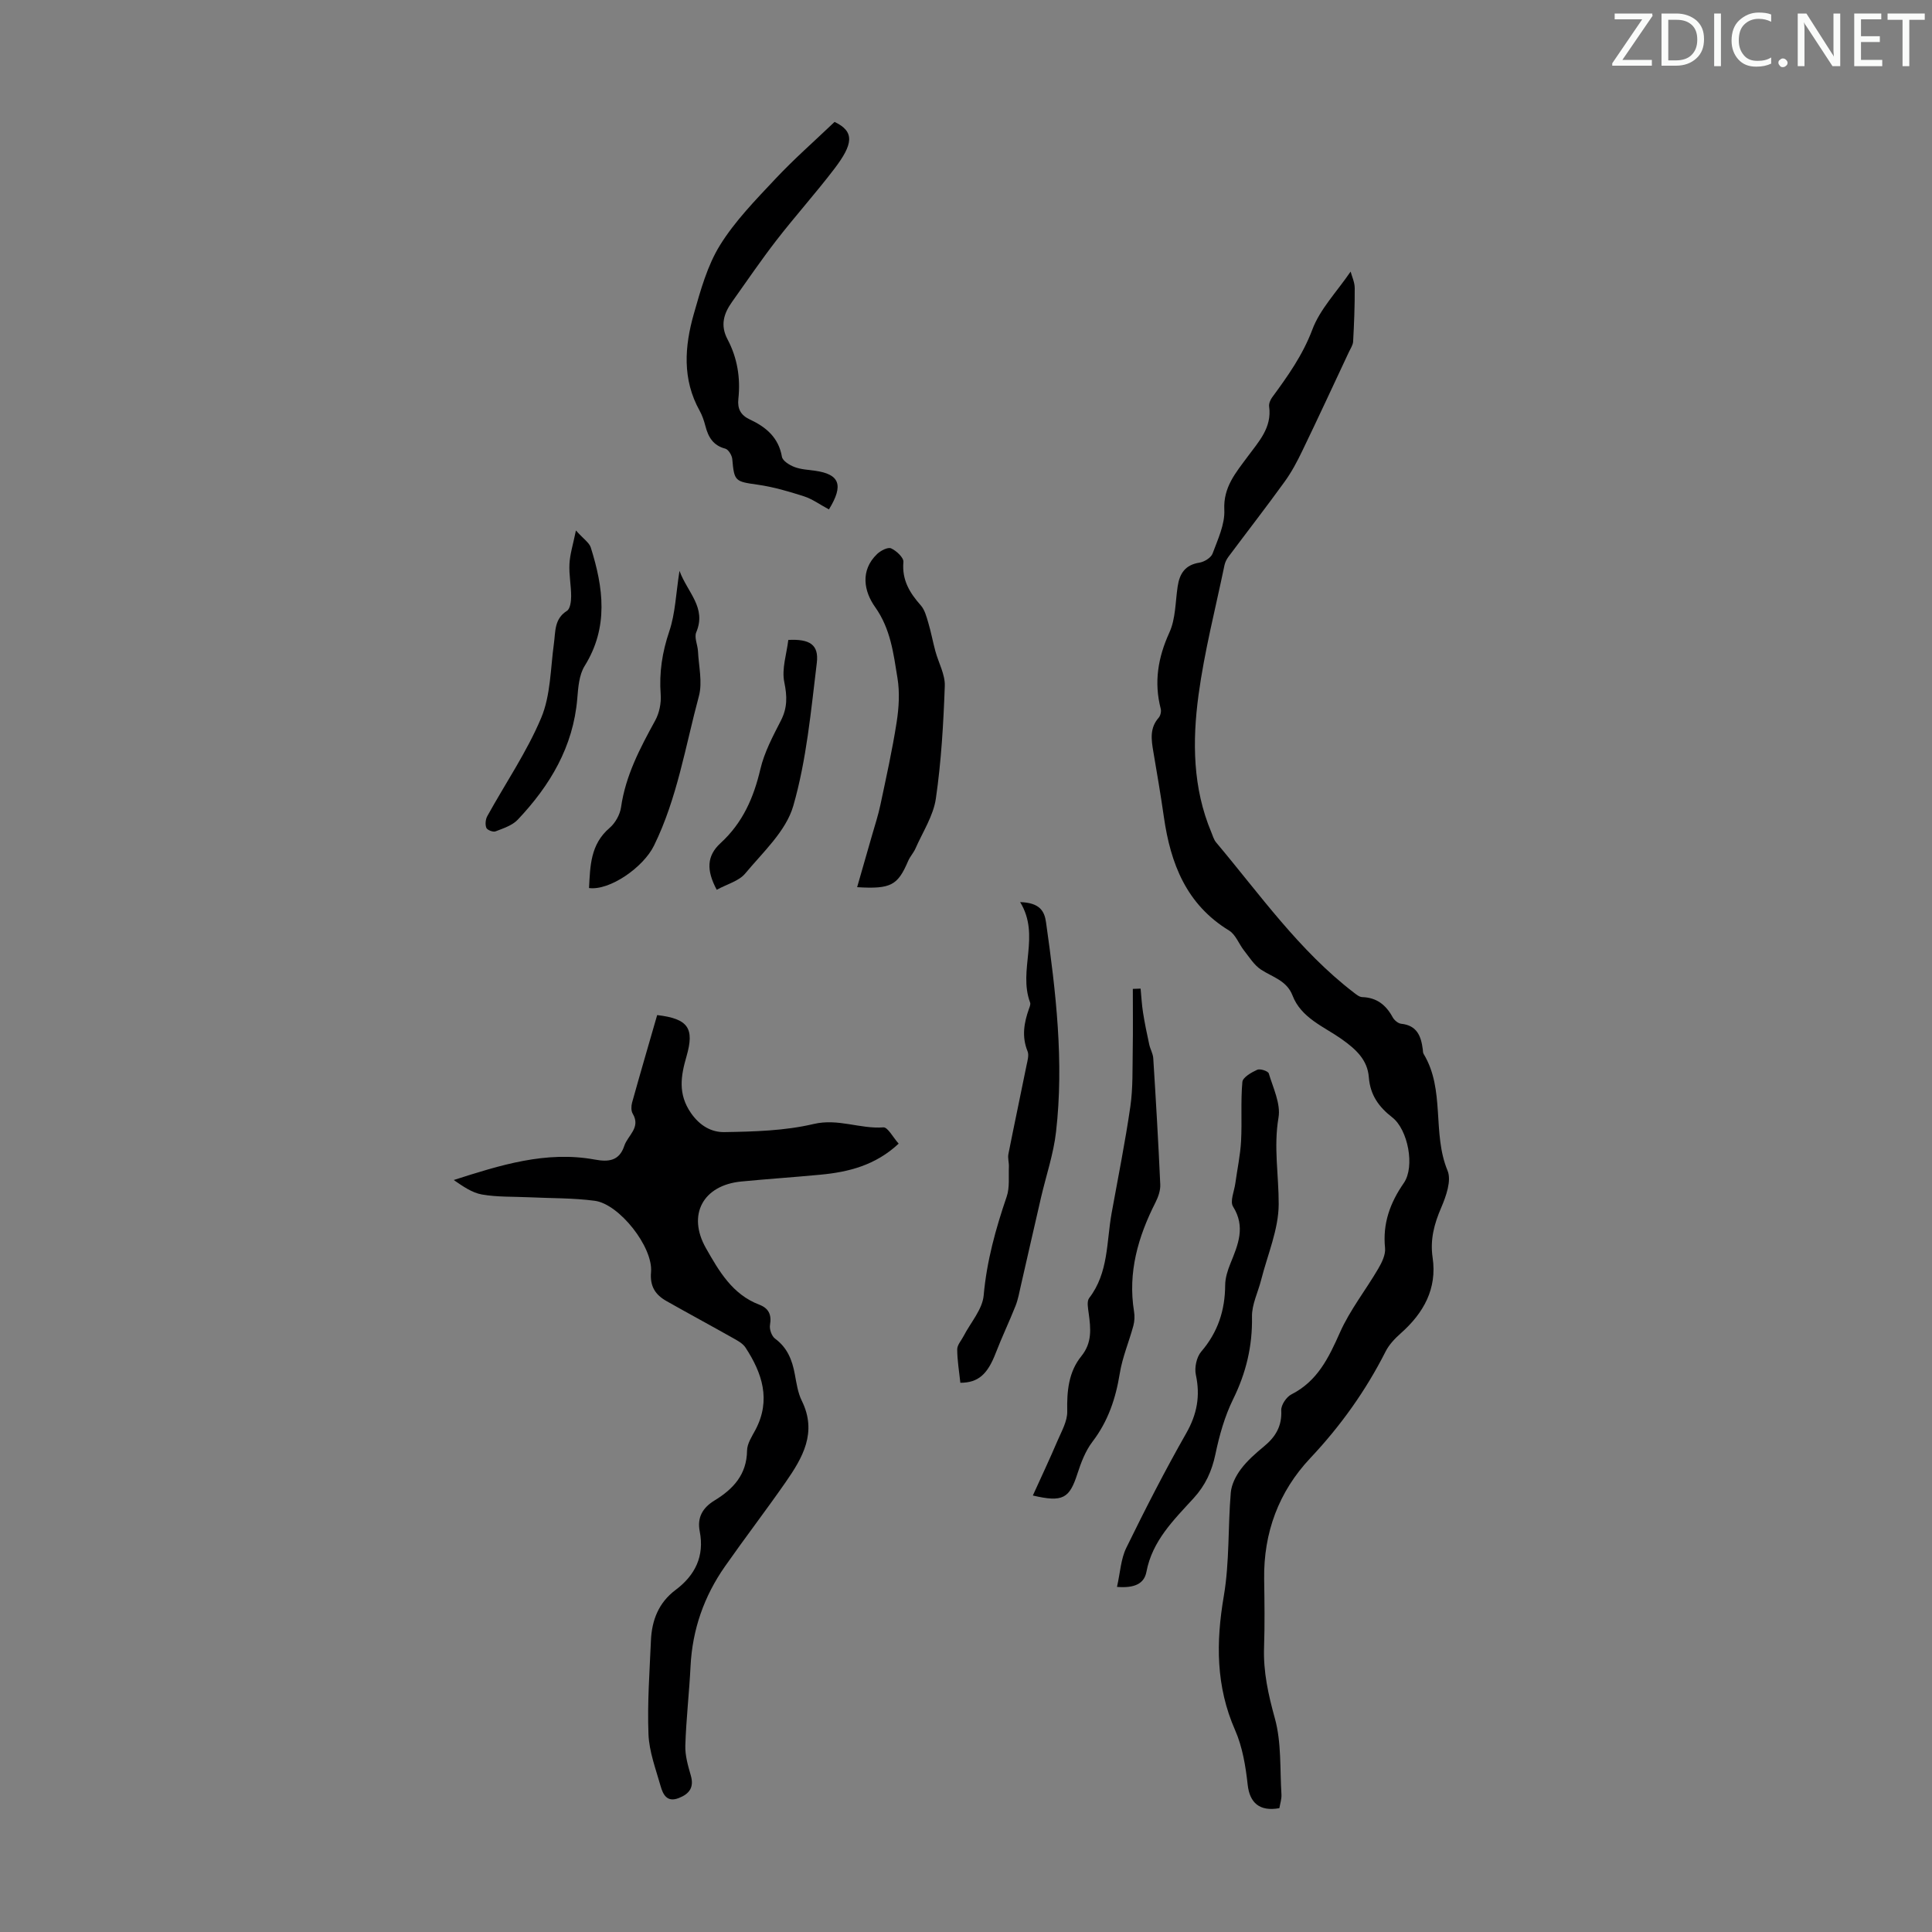 <svg enable-background="new 0 0 400 400" viewBox="0 0 400 400" xmlns="http://www.w3.org/2000/svg"><rect x="0" y="0" width="400" height="400" fill="#808080" stroke="none"/><path d="m342.2 3.2-6.3 9.2h6.1v1.2h-8.2v-.5l6.2-9.1h-5.7v-1.2h7.8v.4z" fill="#fafbfa"/><path d="m344 13.7v-10.9h3.1c1.6 0 3 .5 4.1 1.4 1.1 1 1.6 2.2 1.6 3.9s-.5 3-1.6 4-2.5 1.5-4.2 1.5h-3zm1.4-9.6v8.4h1.6c1.4 0 2.5-.4 3.2-1.1.8-.8 1.2-1.8 1.2-3.2s-.4-2.4-1.2-3.1-1.8-1-3.1-1z" fill="#fafbfa"/><path d="m356.3 2.8v10.9h-1.4v-10.9z" fill="#fafbfa"/><path d="m366.6 13.2c-.8.4-1.8.6-3 .6-1.6 0-2.8-.5-3.7-1.5s-1.4-2.3-1.4-3.9c0-1.7.5-3.2 1.6-4.2s2.4-1.6 4-1.6c1 0 1.9.1 2.6.4v1.5c-.8-.4-1.6-.6-2.6-.6-1.2 0-2.2.4-3 1.2s-1.1 1.9-1.1 3.3c0 1.3.4 2.3 1.1 3.1s1.6 1.1 2.8 1.1c1.1 0 2-.2 2.8-.7v1.3z" fill="#fafbfa"/><path d="m368.2 13c0-.3.1-.5.3-.6.2-.2.4-.3.6-.3.3 0 .5.1.7.3s.3.4.3.6-.1.5-.3.6c-.2.2-.4.3-.7.3s-.5-.1-.6-.3c-.2-.2-.3-.4-.3-.6z" fill="#fafbfa"/><path d="m381.1 13.7h-1.7l-5.5-8.4c-.2-.2-.3-.5-.4-.7 0 .2.1.8.1 1.5v7.6h-1.4v-10.9h1.8l5.3 8.3c.3.4.4.6.4.8 0-.3-.1-.8-.1-1.6v-7.5h1.4v10.9z" fill="#fafbfa"/><path d="m389.7 13.7h-5.8v-10.9h5.6v1.2h-4.2v3.5h3.9v1.2h-3.9v3.7h4.4z" fill="#fafbfa"/><path d="m398.4 4.1h-3.1v9.6h-1.4v-9.6h-3.1v-1.3h7.7v1.3z" fill="#fafbfa"/><g fill="#000001"><path d="m279.63 56.23c.26.99.85 2.21.85 3.43.02 3.69-.13 7.38-.33 11.06-.04.72-.53 1.43-.86 2.13-3.21 6.84-6.38 13.7-9.67 20.51-1.06 2.21-2.23 4.41-3.66 6.38-3.78 5.23-7.74 10.33-11.6 15.5-.38.51-.71 1.14-.84 1.76-1.86 8.96-4.16 17.86-5.38 26.9-1.29 9.56-1.21 19.22 2.65 28.41.3.72.51 1.53 1 2.11 9.06 10.77 17.18 22.4 28.51 31.09.52.4 1.14.91 1.73.93 3 .09 4.92 1.62 6.3 4.16.33.61 1.13 1.3 1.78 1.36 3.27.34 4.11 2.57 4.46 5.29.04.33.02.72.19.98 4.48 7.43 1.71 16.35 4.94 24.14.85 2.05-.3 5.29-1.31 7.65-1.46 3.39-2.33 6.62-1.78 10.36.95 6.46-1.87 11.47-6.59 15.66-1.22 1.08-2.43 2.35-3.15 3.78-4.12 8.14-9.33 15.42-15.6 22.08-6.52 6.93-9.68 15.42-9.54 25.04.07 4.7.14 9.41-.02 14.1-.18 5.09.88 9.83 2.24 14.74 1.38 4.99 1.03 10.46 1.36 15.72.06.96-.28 1.95-.43 2.86-4.13.75-6.15-1.14-6.56-4.84-.42-3.83-1.07-7.81-2.6-11.3-4-9.09-3.98-18.2-2.34-27.8 1.19-7 .84-14.26 1.44-21.38.14-1.69 1.06-3.49 2.1-4.88 1.33-1.77 3.06-3.28 4.78-4.7 2.39-1.97 3.74-4.2 3.57-7.47-.06-1.09 1.07-2.78 2.11-3.3 5.41-2.75 7.72-7.6 10.05-12.83 2.07-4.65 5.33-8.76 7.92-13.19.75-1.28 1.55-2.91 1.41-4.28-.52-5.08 1.04-9.36 3.89-13.47 2.34-3.38.85-11.05-2.39-13.57-2.76-2.15-4.57-4.58-4.86-8.34-.28-3.53-2.56-5.71-5.69-7.92-3.59-2.53-8.33-4.33-10.11-8.99-1.2-3.11-4.14-3.79-6.52-5.35-1.43-.94-2.42-2.57-3.52-3.96-1.07-1.36-1.73-3.3-3.09-4.13-8.86-5.4-12.12-13.87-13.5-23.5-.65-4.53-1.42-9.05-2.19-13.57-.42-2.47-.77-4.86 1.11-6.99.37-.42.57-1.29.43-1.84-1.43-5.52-.58-10.61 1.79-15.81 1.3-2.84 1.23-6.32 1.71-9.52.4-2.69 1.56-4.48 4.51-4.94 1.01-.16 2.4-1.02 2.72-1.88 1.09-2.95 2.58-6.08 2.43-9.06-.23-4.72 2.39-7.69 4.8-10.97 2.3-3.13 5.09-6.01 4.48-10.42-.08-.59.24-1.36.61-1.87 3.23-4.4 6.32-8.73 8.32-14.01 1.57-4.25 5.05-7.82 7.94-12.05z"/><path d="m136.06 210.16c6.46.76 7.75 2.74 6.07 8.56-1.16 4.01-1.82 7.76.93 11.73 1.86 2.68 4.29 3.98 6.89 3.94 6.19-.1 12.53-.27 18.51-1.68 5.08-1.2 9.59 1.06 14.43.7.91-.07 1.99 2.06 3.17 3.37-4.83 4.5-10.37 5.88-16.22 6.43-5.46.52-10.93.88-16.38 1.41-7.9.77-11.23 6.88-7.3 13.8 2.69 4.73 5.46 9.57 11.02 11.69 1.95.74 2.61 2.06 2.24 4.2-.16.88.35 2.33 1.05 2.84 2.55 1.88 3.55 4.44 4.09 7.38.35 1.86.62 3.83 1.45 5.5 3.23 6.56.16 11.79-3.38 16.88-4.09 5.87-8.45 11.56-12.55 17.42-4.32 6.18-6.73 13.05-7.11 20.64-.27 5.47-.91 10.93-1.08 16.41-.07 2.06.55 4.19 1.13 6.2.72 2.48-.29 3.82-2.47 4.68-2.48.99-3.3-.77-3.79-2.51-1-3.53-2.36-7.1-2.5-10.7-.25-6.45.23-12.94.51-19.41.18-4.18 1.59-7.83 5.09-10.45 4.06-3.04 6.02-6.99 5.01-12.14-.57-2.89.62-4.9 3.06-6.39 3.87-2.36 6.68-5.36 6.74-10.34.02-1.45 1.02-2.94 1.75-4.31 3.24-6.16 1.39-11.71-2.07-17.01-.56-.86-1.66-1.45-2.61-1.98-4.57-2.58-9.2-5.07-13.77-7.66-2.28-1.29-3.44-3.03-3.18-5.99.45-5.17-6.57-14.09-11.65-14.76-4.51-.6-9.12-.51-13.68-.73-3.23-.15-6.51-.02-9.67-.57-2.07-.36-3.97-1.71-5.85-3 9.62-3.08 19.09-6.09 29.23-4.23 2.77.51 5.04.32 6.08-2.84.72-2.18 3.47-3.77 1.75-6.66-.35-.58-.33-1.56-.14-2.27 1.67-6.01 3.43-12 5.2-18.15z"/><path d="m231.26 328.55c.67-2.94.79-5.75 1.92-8.07 3.92-8.02 8-15.99 12.42-23.75 2.24-3.94 2.93-7.71 1.99-12.09-.32-1.48.14-3.67 1.11-4.8 3.46-4.03 4.93-8.56 4.96-13.77.01-1.51.52-3.08 1.1-4.51 1.57-3.87 3.16-7.55.53-11.75-.68-1.08.25-3.18.47-4.8.4-2.92 1.03-5.82 1.19-8.75.22-4.08-.1-8.2.27-12.26.09-.95 1.87-1.97 3.08-2.52.6-.27 2.25.28 2.39.77.9 3.01 2.5 6.28 2.01 9.14-1.04 6.09.06 11.97.04 17.93-.02 5.22-2.31 10.45-3.63 15.66-.64 2.55-1.95 5.1-1.9 7.63.11 6.09-1.22 11.63-3.91 17.09-1.74 3.54-2.85 7.49-3.66 11.38-.74 3.51-2.06 6.41-4.5 9.09-4.11 4.5-8.58 8.82-9.79 15.29-.46 2.38-2.38 3.39-6.09 3.09z"/><path d="m171.62 105.47c-1.87-1-3.42-2.15-5.16-2.71-3.14-1.01-6.34-1.95-9.59-2.41-4.67-.66-4.86-.69-5.26-5.3-.07-.78-.8-1.99-1.44-2.16-2.54-.66-3.54-2.42-4.13-4.71-.28-1.07-.64-2.16-1.18-3.13-3.64-6.52-3.13-13.35-1.2-20.1 1.39-4.87 2.79-9.96 5.41-14.19 3.1-5 7.35-9.34 11.42-13.68 3.87-4.13 8.15-7.88 12.3-11.84 4.24 2.02 3.83 4.63-.07 9.74-3.84 5.03-8.08 9.75-11.96 14.76-3.21 4.15-6.17 8.5-9.21 12.78-1.7 2.39-2.47 4.82-.92 7.74 2.03 3.83 2.71 8.02 2.24 12.33-.22 2.04.48 3.37 2.36 4.25 3.35 1.56 5.97 3.73 6.66 7.73.15.85 1.56 1.72 2.57 2.11 1.33.51 2.83.58 4.27.78 5.07.71 6.02 2.93 2.89 8.01z"/><path d="m236.15 204.68c.16 1.65.24 3.31.5 4.94.35 2.23.81 4.44 1.29 6.64.21.96.77 1.88.83 2.84.55 8.71 1.06 17.42 1.45 26.13.06 1.23-.42 2.59-.99 3.72-3.61 7.12-5.75 14.49-4.44 22.58.16.96.11 2.02-.14 2.95-.89 3.3-2.27 6.51-2.81 9.86-.84 5.19-2.41 9.9-5.65 14.14-1.45 1.9-2.37 4.31-3.12 6.63-1.65 5.11-2.99 5.98-9.23 4.52 1.75-3.86 3.5-7.56 5.1-11.32.85-1.98 2.07-4.09 2.02-6.11-.09-4.17.27-8.15 2.92-11.42 2.26-2.79 1.95-5.71 1.53-8.83-.14-1.07-.44-2.51.09-3.2 4.04-5.25 3.57-11.61 4.65-17.59 1.33-7.36 2.81-14.69 3.88-22.09.55-3.83.42-7.77.49-11.66.07-4.22.02-8.44.02-12.67.53-.01 1.07-.03 1.61-.06z"/><path d="m211.21 186.77c4.12.13 5.04 1.91 5.36 4.19 2.04 14.4 3.74 28.84 2.07 43.39-.52 4.57-2.05 9.03-3.1 13.55-1.41 6.08-2.78 12.17-4.18 18.26-.32 1.4-.57 2.84-1.09 4.17-1.3 3.29-2.84 6.49-4.11 9.79-1.7 4.41-3.61 6.16-7.33 6.17-.24-2.29-.64-4.61-.65-6.92 0-.92.86-1.84 1.33-2.76 1.45-2.8 3.89-5.51 4.15-8.41.63-7.11 2.49-13.8 4.77-20.47.64-1.88.36-4.09.45-6.15.04-.88-.27-1.81-.1-2.65 1.21-6.13 2.52-12.23 3.75-18.35.2-.97.55-2.13.21-2.94-1.23-3.03-.73-5.89.3-8.79.15-.41.37-.94.23-1.29-2.52-6.77 2.2-13.82-2.06-20.79z"/><path d="m177.46 183.68c1.1-3.84 2.09-7.26 3.07-10.69.61-2.13 1.31-4.25 1.76-6.41 1.2-5.67 2.46-11.33 3.35-17.05.47-3 .66-6.19.17-9.16-.83-5.07-1.4-10.15-4.65-14.72-2.24-3.15-3.16-7.51.45-10.96.73-.69 2.21-1.46 2.88-1.16 1.1.5 2.63 1.92 2.55 2.82-.33 3.74 1.3 6.4 3.61 9 .81.92 1.16 2.31 1.53 3.54.58 1.95.95 3.97 1.48 5.93.65 2.41 2.03 4.82 1.95 7.18-.28 7.8-.73 15.63-1.85 23.34-.52 3.57-2.72 6.91-4.22 10.33-.4.91-1.13 1.67-1.52 2.59-2.15 5.02-3.53 5.85-10.56 5.42z"/><path d="m121.95 183.86c.25-4.54.27-9.03 4.25-12.44 1.18-1.01 2.16-2.75 2.38-4.28.94-6.58 3.94-12.26 7.07-17.96.85-1.55 1.27-3.6 1.14-5.37-.34-4.54.31-8.77 1.78-13.11 1.25-3.7 1.37-7.79 2.11-12.51 1.69 4.54 5.63 7.6 3.47 12.72-.45 1.07.29 2.6.36 3.92.15 3.11.96 6.41.19 9.29-2.8 10.39-4.48 21.12-9.28 30.92-2.21 4.55-9.21 9.39-13.47 8.82z"/><path d="m119.24 109.83c1.58 1.77 2.76 2.52 3.08 3.54 2.61 8.29 3.72 16.48-1.27 24.5-1.16 1.86-1.34 4.45-1.53 6.75-.83 9.99-5.64 18.01-12.31 25.07-1.14 1.21-3 1.81-4.63 2.44-.5.19-1.71-.28-1.89-.74-.27-.68-.17-1.75.2-2.42 3.74-6.78 8.18-13.26 11.16-20.35 1.96-4.67 1.92-10.2 2.63-15.37.35-2.52.05-5.11 2.71-6.79.67-.42.86-1.98.86-3.01 0-2.23-.47-4.48-.35-6.7.1-1.99.73-3.95 1.34-6.92z"/><path d="m148.39 184.22c-2.17-4.07-2.08-7.02.8-9.67 4.59-4.21 6.85-9.39 8.24-15.32.82-3.49 2.59-6.81 4.25-10.05 1.36-2.66 1.3-5.02.7-7.95-.57-2.75.49-5.84.83-8.74 4.43-.22 6.36.96 5.9 4.76-1.21 9.94-2.12 20.05-4.87 29.6-1.5 5.22-6.29 9.59-9.97 14.02-1.31 1.56-3.76 2.18-5.88 3.35z"/></g></svg>